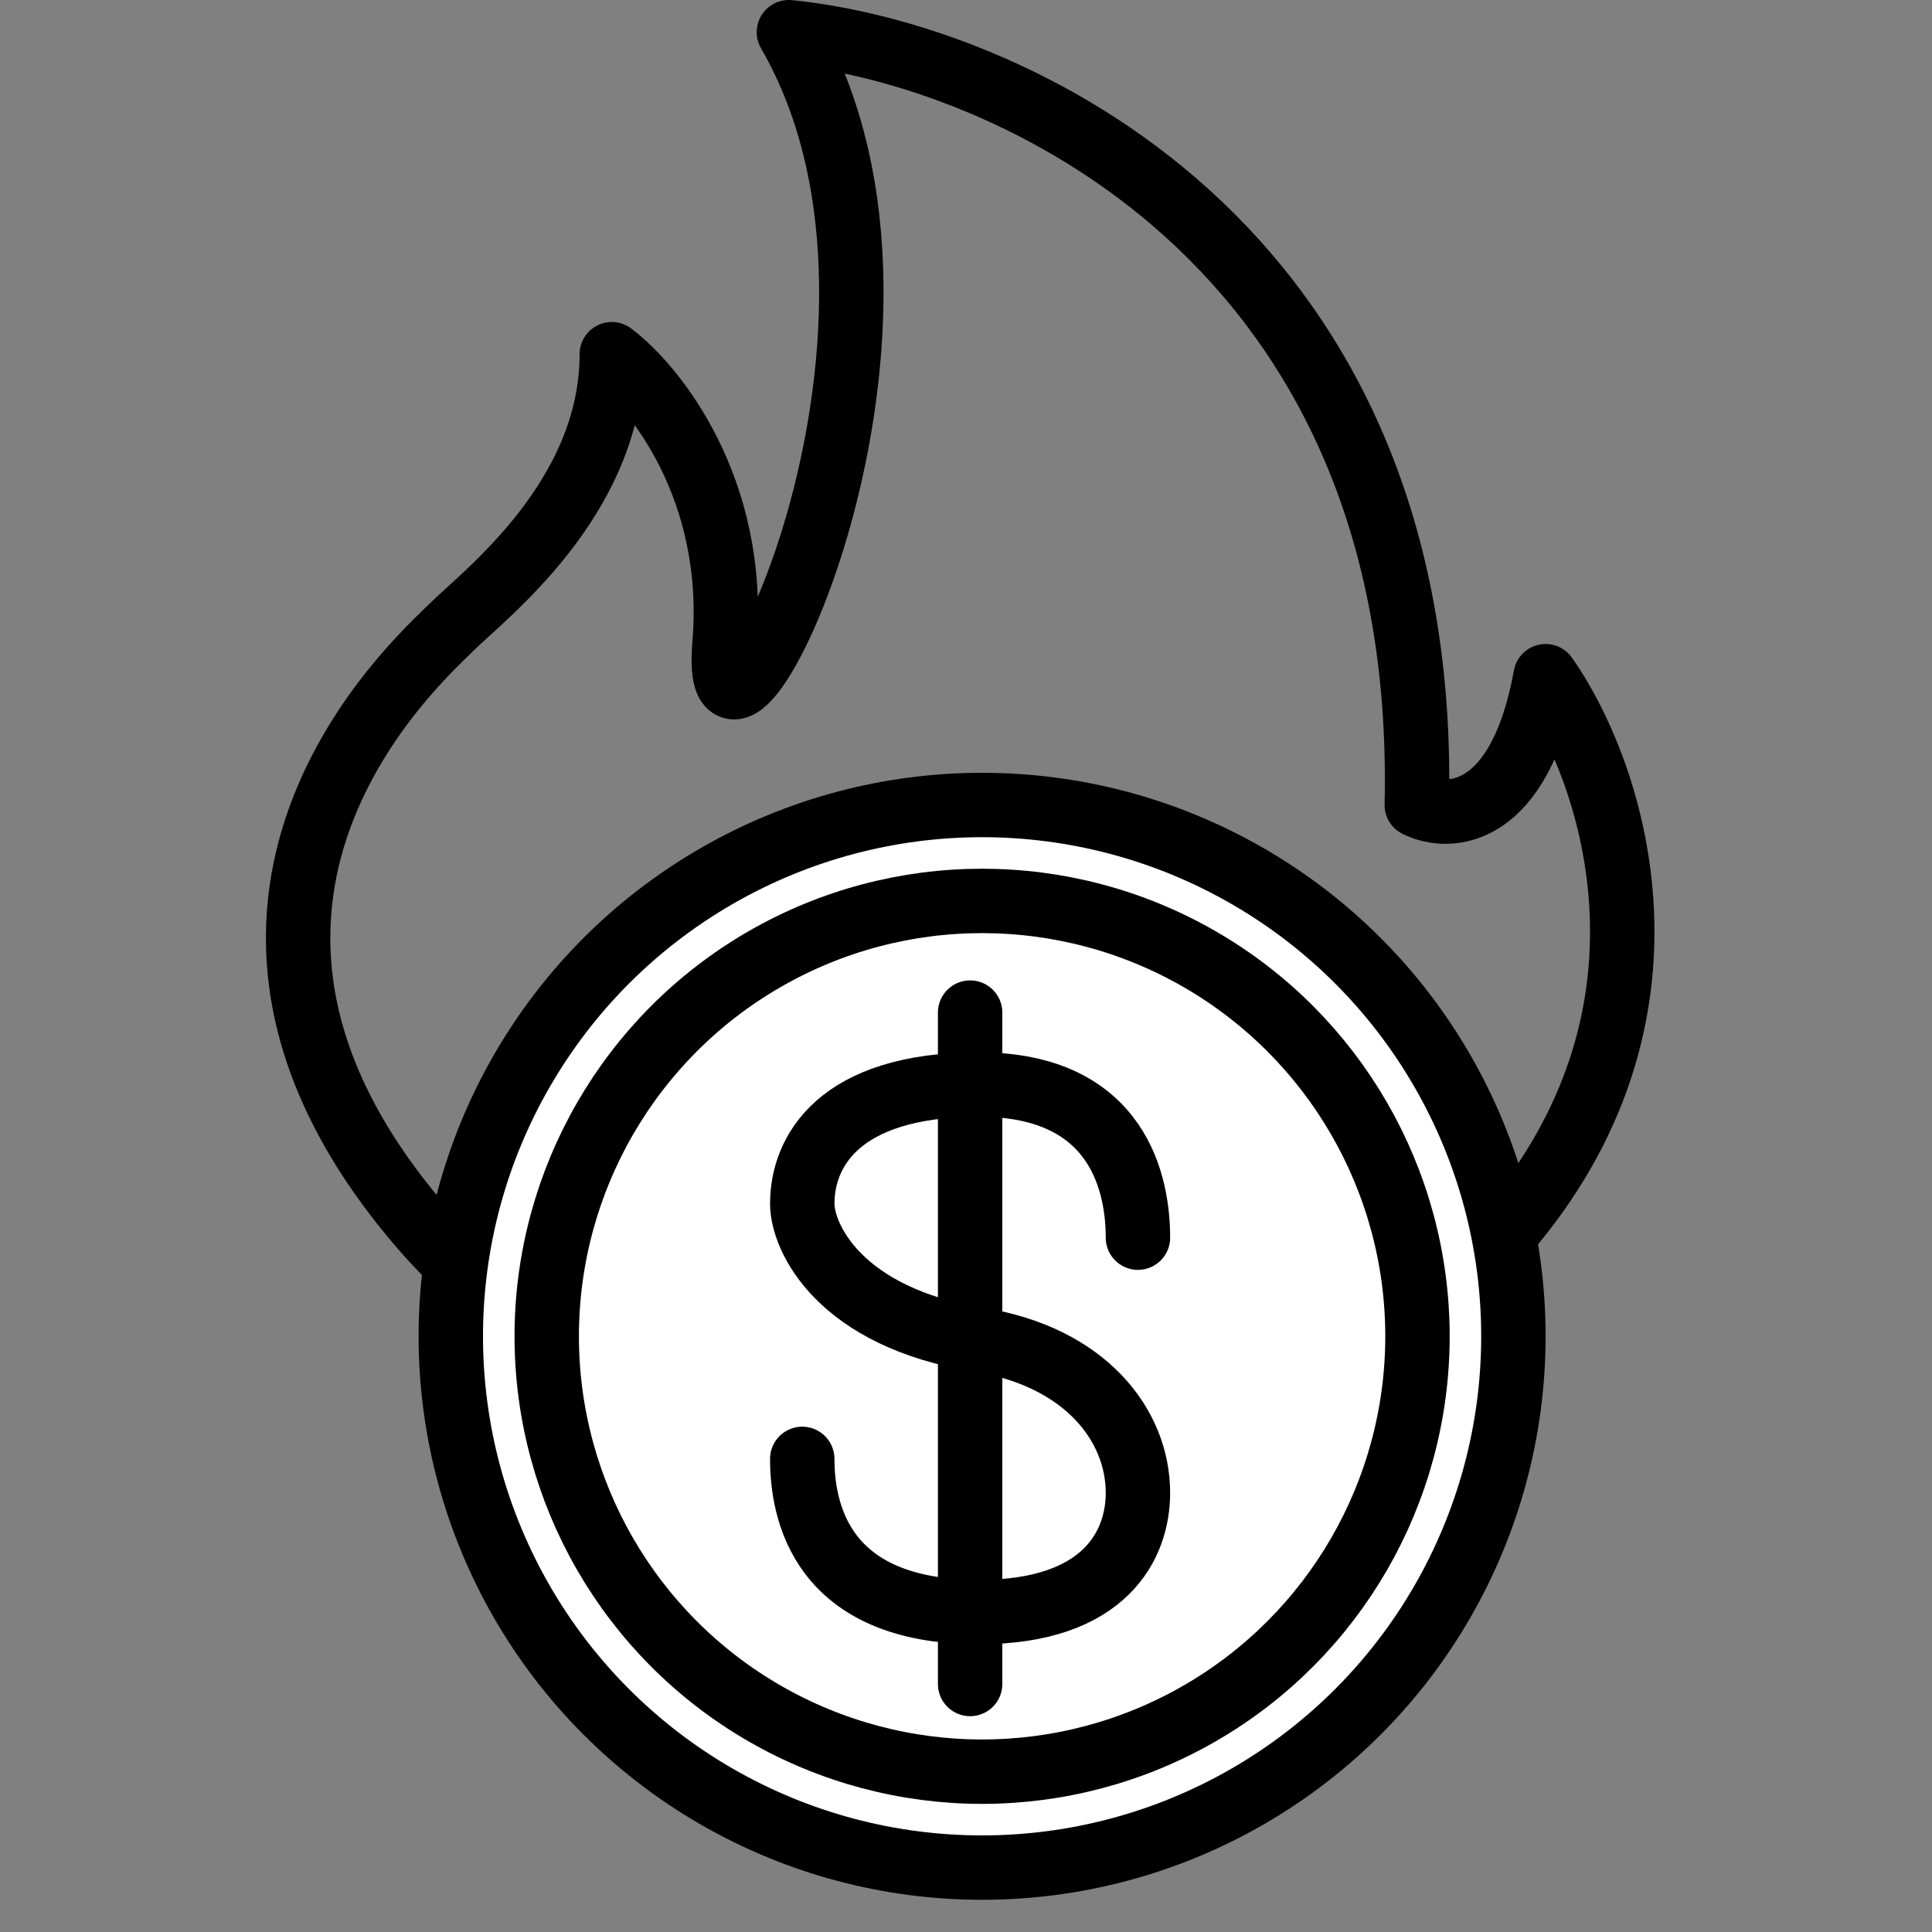 <svg width="60" height="60" viewBox="0 0 60 60" fill="none" xmlns="http://www.w3.org/2000/svg">
<rect x="0" y="0" width="60" height="60" fill="#808080" stroke="none"/>
<path d="M22.5 20C22.9 15.2 20.333 12 19 11C19 15.5 15 18.5 14 19.5C13 20.5 4.5 28 13 38C21.5 48 40 46.5 47 38C52.6 31.2 50 23.833 48 21C47.2 25.4 45 25.5 44 25C44.4 7.4 31.167 1.667 24.5 1C30 10.5 22 26 22.5 20Z" stroke="#4C4C4D" style="stroke:#4C4C4D;stroke:color(display-p3 0.298 0.298 0.302);stroke-opacity:1;" stroke-width="2" stroke-linecap="round" stroke-linejoin="round"/>
<circle cx="30.5" cy="41.5" r="16.5" fill="white" stroke="#4C4C4D" style="fill:white;fill-opacity:1;stroke:#4C4C4D;stroke:color(display-p3 0.298 0.298 0.302);stroke-opacity:1;" stroke-width="2"/>
<circle cx="30.5" cy="41.5" r="13.521" fill="white" stroke="#4C4C4D" style="fill:white;fill-opacity:1;stroke:#4C4C4D;stroke:color(display-p3 0.298 0.298 0.302);stroke-opacity:1;" stroke-width="2"/>
<path d="M35.34 38.437C35.34 36.852 34.792 33.681 30.402 33.681C26.012 33.681 24.915 35.795 24.915 37.38C24.915 38.437 26.072 40.913 30.402 41.608C33.694 42.136 35.34 44.25 35.34 46.364C35.34 47.95 34.353 50.064 30.402 50.064C25.463 50.064 24.915 46.893 24.915 45.307" stroke="#4C4C4D" style="stroke:#4C4C4D;stroke:color(display-p3 0.298 0.298 0.302);stroke-opacity:1;" stroke-width="2" stroke-linecap="round"/>
<path d="M30.128 31.447V52.298" stroke="#4C4C4D" style="stroke:#4C4C4D;stroke:color(display-p3 0.298 0.298 0.302);stroke-opacity:1;" stroke-width="2" stroke-linecap="round"/>
</svg>
